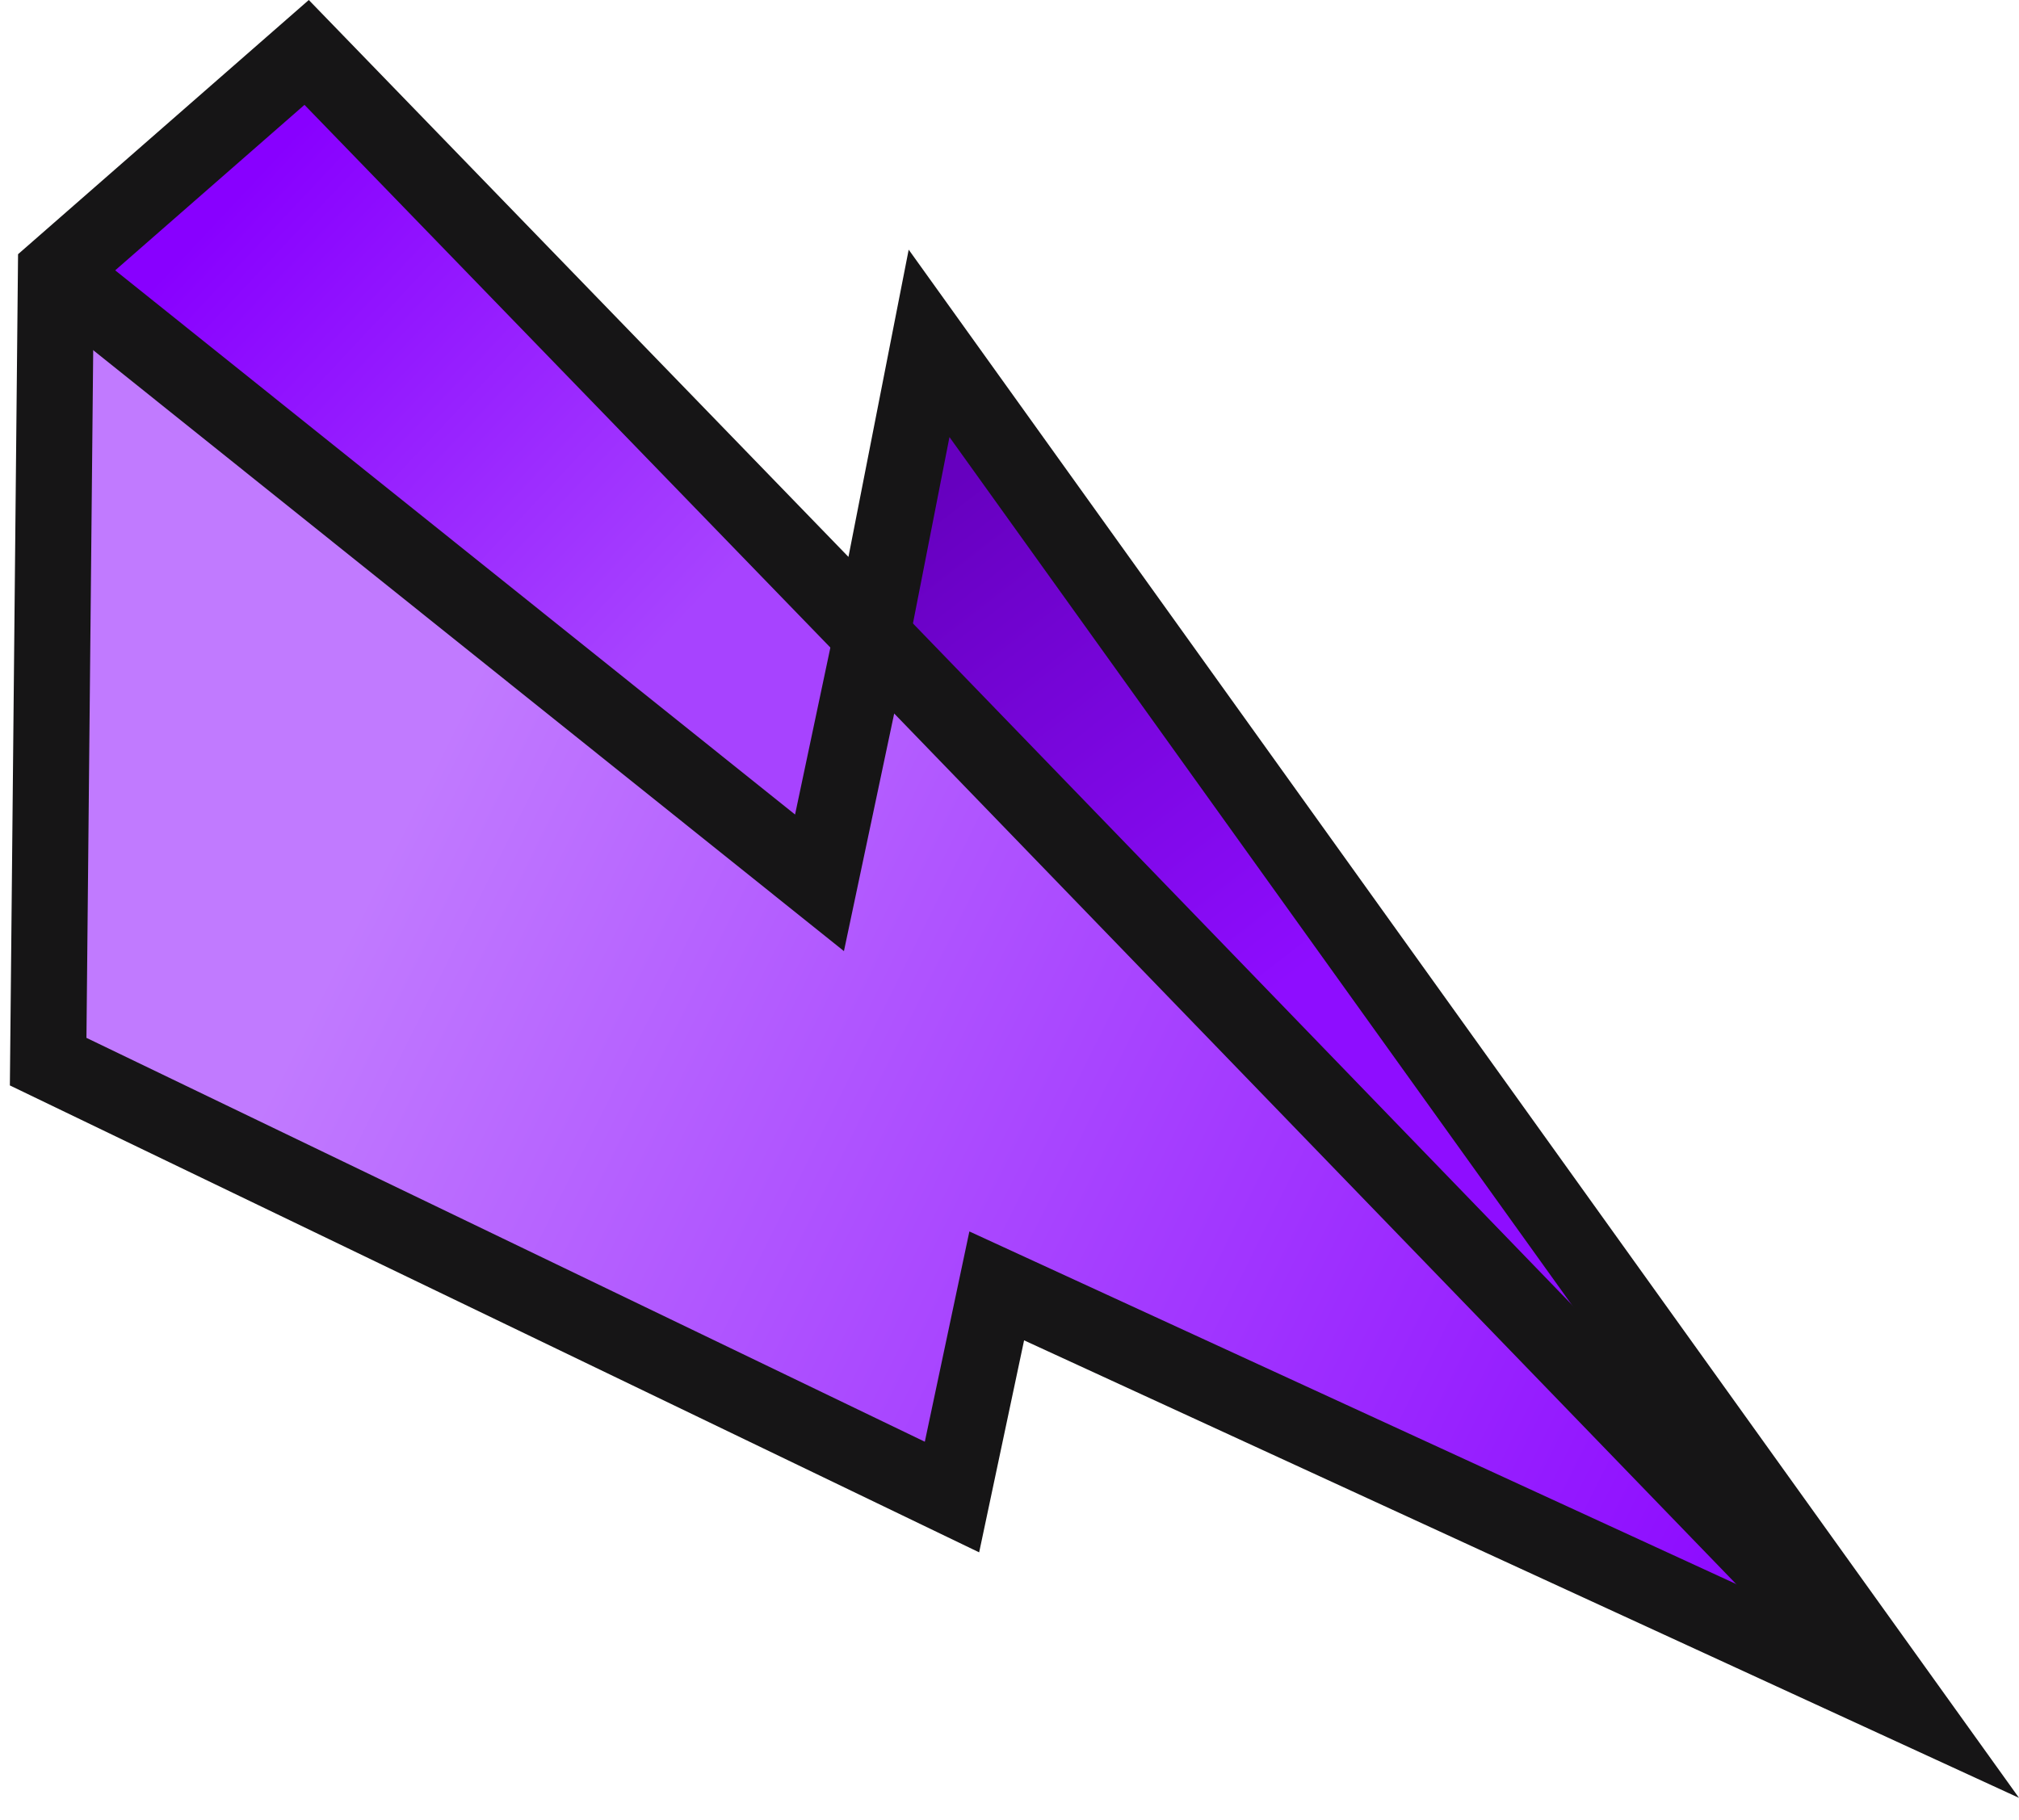 <?xml version="1.0" encoding="UTF-8"?> <svg xmlns="http://www.w3.org/2000/svg" width="71" height="64" viewBox="0 0 71 64" fill="none"><path d="M32.672 12.077L66.968 59.907L30.656 22.356L32.672 12.077Z" fill="url(#paint0_linear_548_486)"></path><path d="M10.783 1.844L30.656 22.356L28.818 31.051L1.967 9.554L10.783 1.844Z" fill="url(#paint1_linear_548_486)"></path><path d="M1.967 9.554L28.818 31.051L30.656 22.356L66.968 59.907L35.051 45.227L33.478 52.654L1.693 37.34L1.967 9.554Z" fill="url(#paint2_linear_548_486)"></path><path d="M2.803 8.509L27.959 28.649L29.869 19.616L67.93 58.977L66.006 60.837L31.445 25.096L29.678 33.453L1.131 10.598L2.803 8.509Z" fill="#161516"></path><path d="M29.696 23.287L10.707 3.688L3.299 10.166L3.04 36.504L32.522 50.709L34.089 43.313L62.936 56.58L33.389 15.373L31.97 22.614L29.344 22.099L31.955 8.781L71 63.235L36.013 47.143L34.433 54.6L0.347 38.177L0.635 8.941L10.859 0L31.617 21.425L29.696 23.287Z" fill="#161516"></path><defs><linearGradient id="paint0_linear_548_486" x1="32.245" y1="17.966" x2="45.189" y2="34.664" gradientUnits="userSpaceOnUse"><stop stop-color="#6600BF"></stop><stop offset="1" stop-color="#8E0DFF"></stop></linearGradient><linearGradient id="paint1_linear_548_486" x1="7.984" y1="7.208" x2="23.821" y2="22.068" gradientUnits="userSpaceOnUse"><stop stop-color="#8800FF"></stop><stop offset="1" stop-color="#A743FF"></stop></linearGradient><linearGradient id="paint2_linear_548_486" x1="14.175" y1="28.853" x2="66.866" y2="55.033" gradientUnits="userSpaceOnUse"><stop stop-color="#C17AFF"></stop><stop offset="1" stop-color="#8800FF"></stop></linearGradient></defs></svg> 